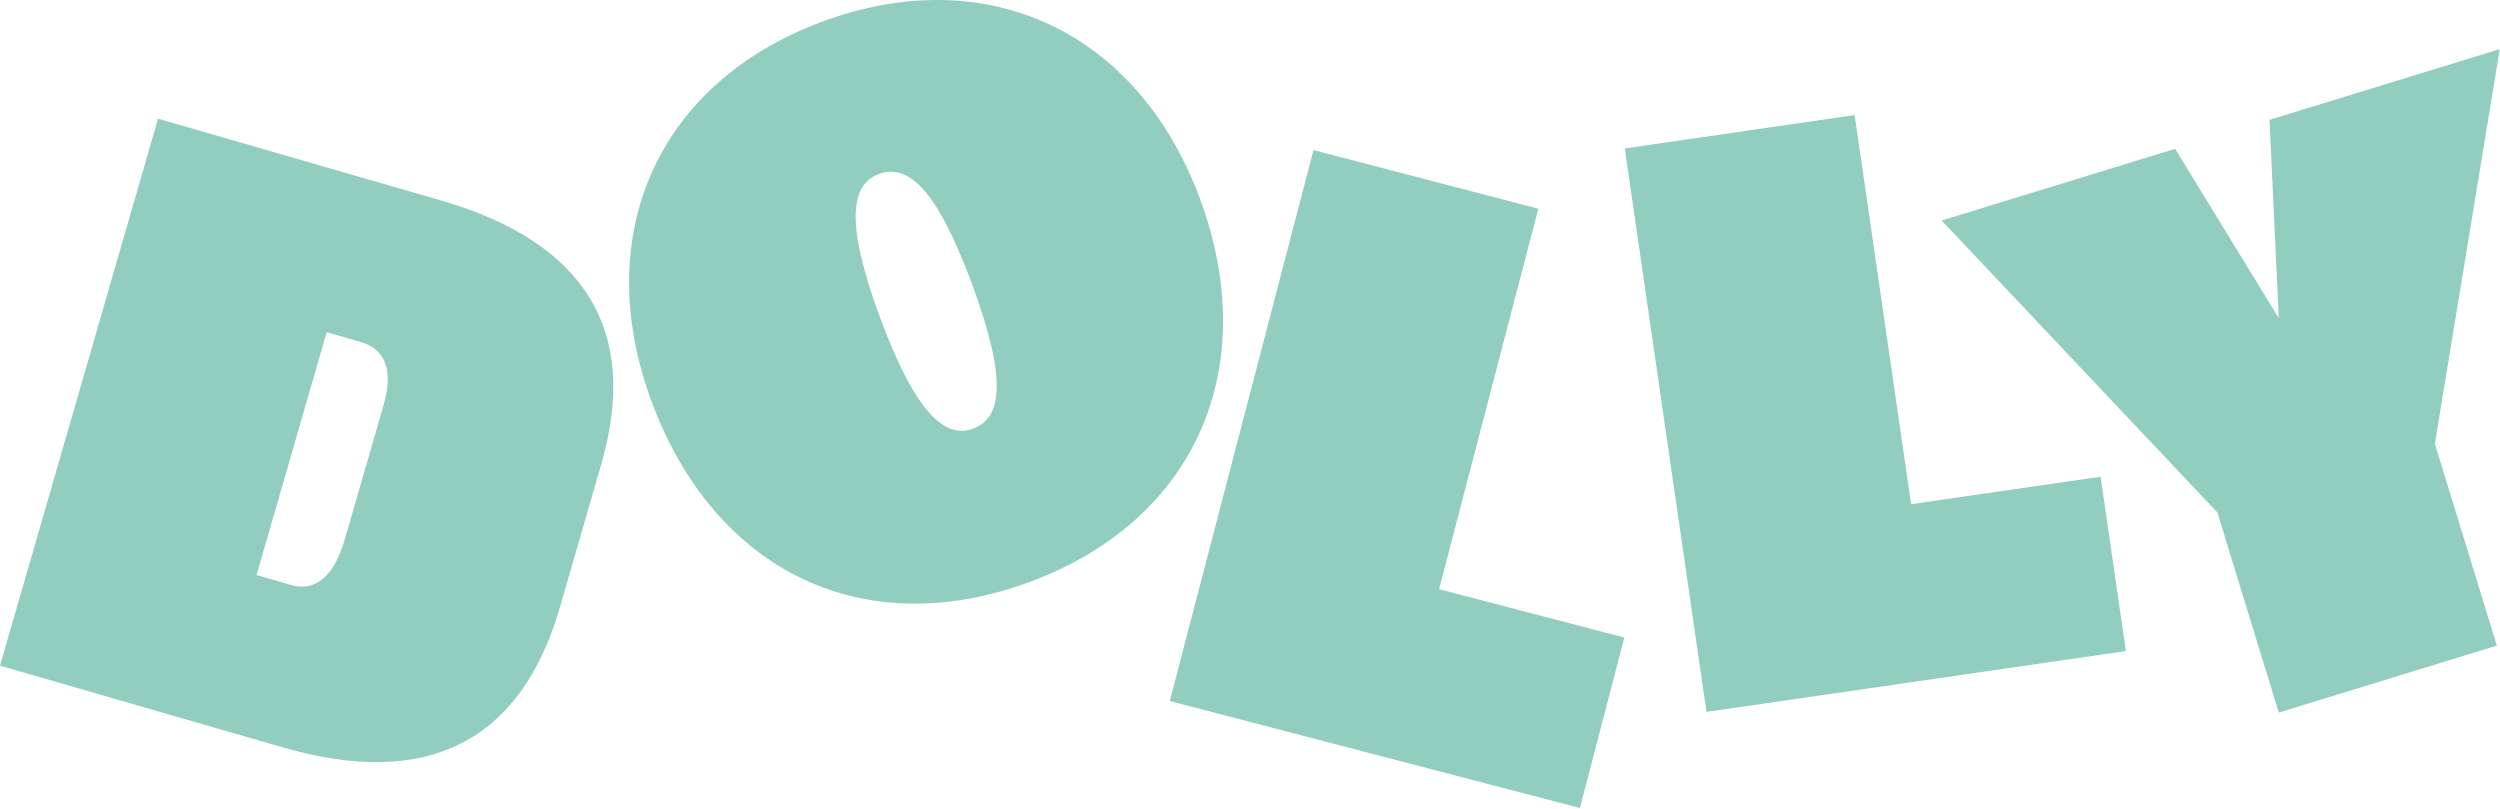 <svg width="1094" height="354" viewBox="0 0 1094 354" fill="none" xmlns="http://www.w3.org/2000/svg">
<path d="M69.168 51.945L192.963 87.712C255.928 105.911 280.014 144.652 263.161 202.97L245.067 265.578C228.015 324.61 187.128 345.364 123.795 327.071L0 291.304L69.157 51.945H69.168ZM150.878 236.046L167.931 177.013C172.167 162.347 168.719 152.821 157.985 149.72L142.961 145.378L112.262 251.637L127.286 255.979C138.02 259.08 146.22 252.152 150.878 236.046Z" fill="#92CEC0"/>
<path d="M285.155 175.772C258.23 103.135 287.468 36.301 359.758 9.503C432.038 -17.296 498.009 13.866 525.06 86.85C552.374 160.528 523.61 227.593 450.625 254.644C377.988 281.569 312.732 250.154 285.155 175.772ZM425.32 124.214C409.266 80.91 396.702 71.668 384.486 76.2C372.963 80.468 369.115 95.797 385.158 139.101C401.212 182.406 414.249 191.868 425.772 187.6C437.999 183.068 441.363 167.519 425.32 124.225V124.214Z" fill="#92CEC0"/>
<path d="M574.789 65.676L673.173 91.339L629.742 257.829L710.822 278.982L691.361 353.575L511.898 306.769L574.778 65.686L574.789 65.676Z" fill="#92CEC0"/>
<path d="M710.99 64.951L811.603 50.358L836.299 220.634L919.229 208.606L930.3 284.902L746.757 311.522L710.99 64.951Z" fill="#92CEC0"/>
<path d="M970.313 224.24L849.662 96.491L951.841 65.119L997.196 139.239L993.138 52.44L1093.89 21.499L1065.5 194.224L1092.62 282.515L997.207 311.816L970.313 224.24Z" fill="#92CEC0"/>
</svg>
